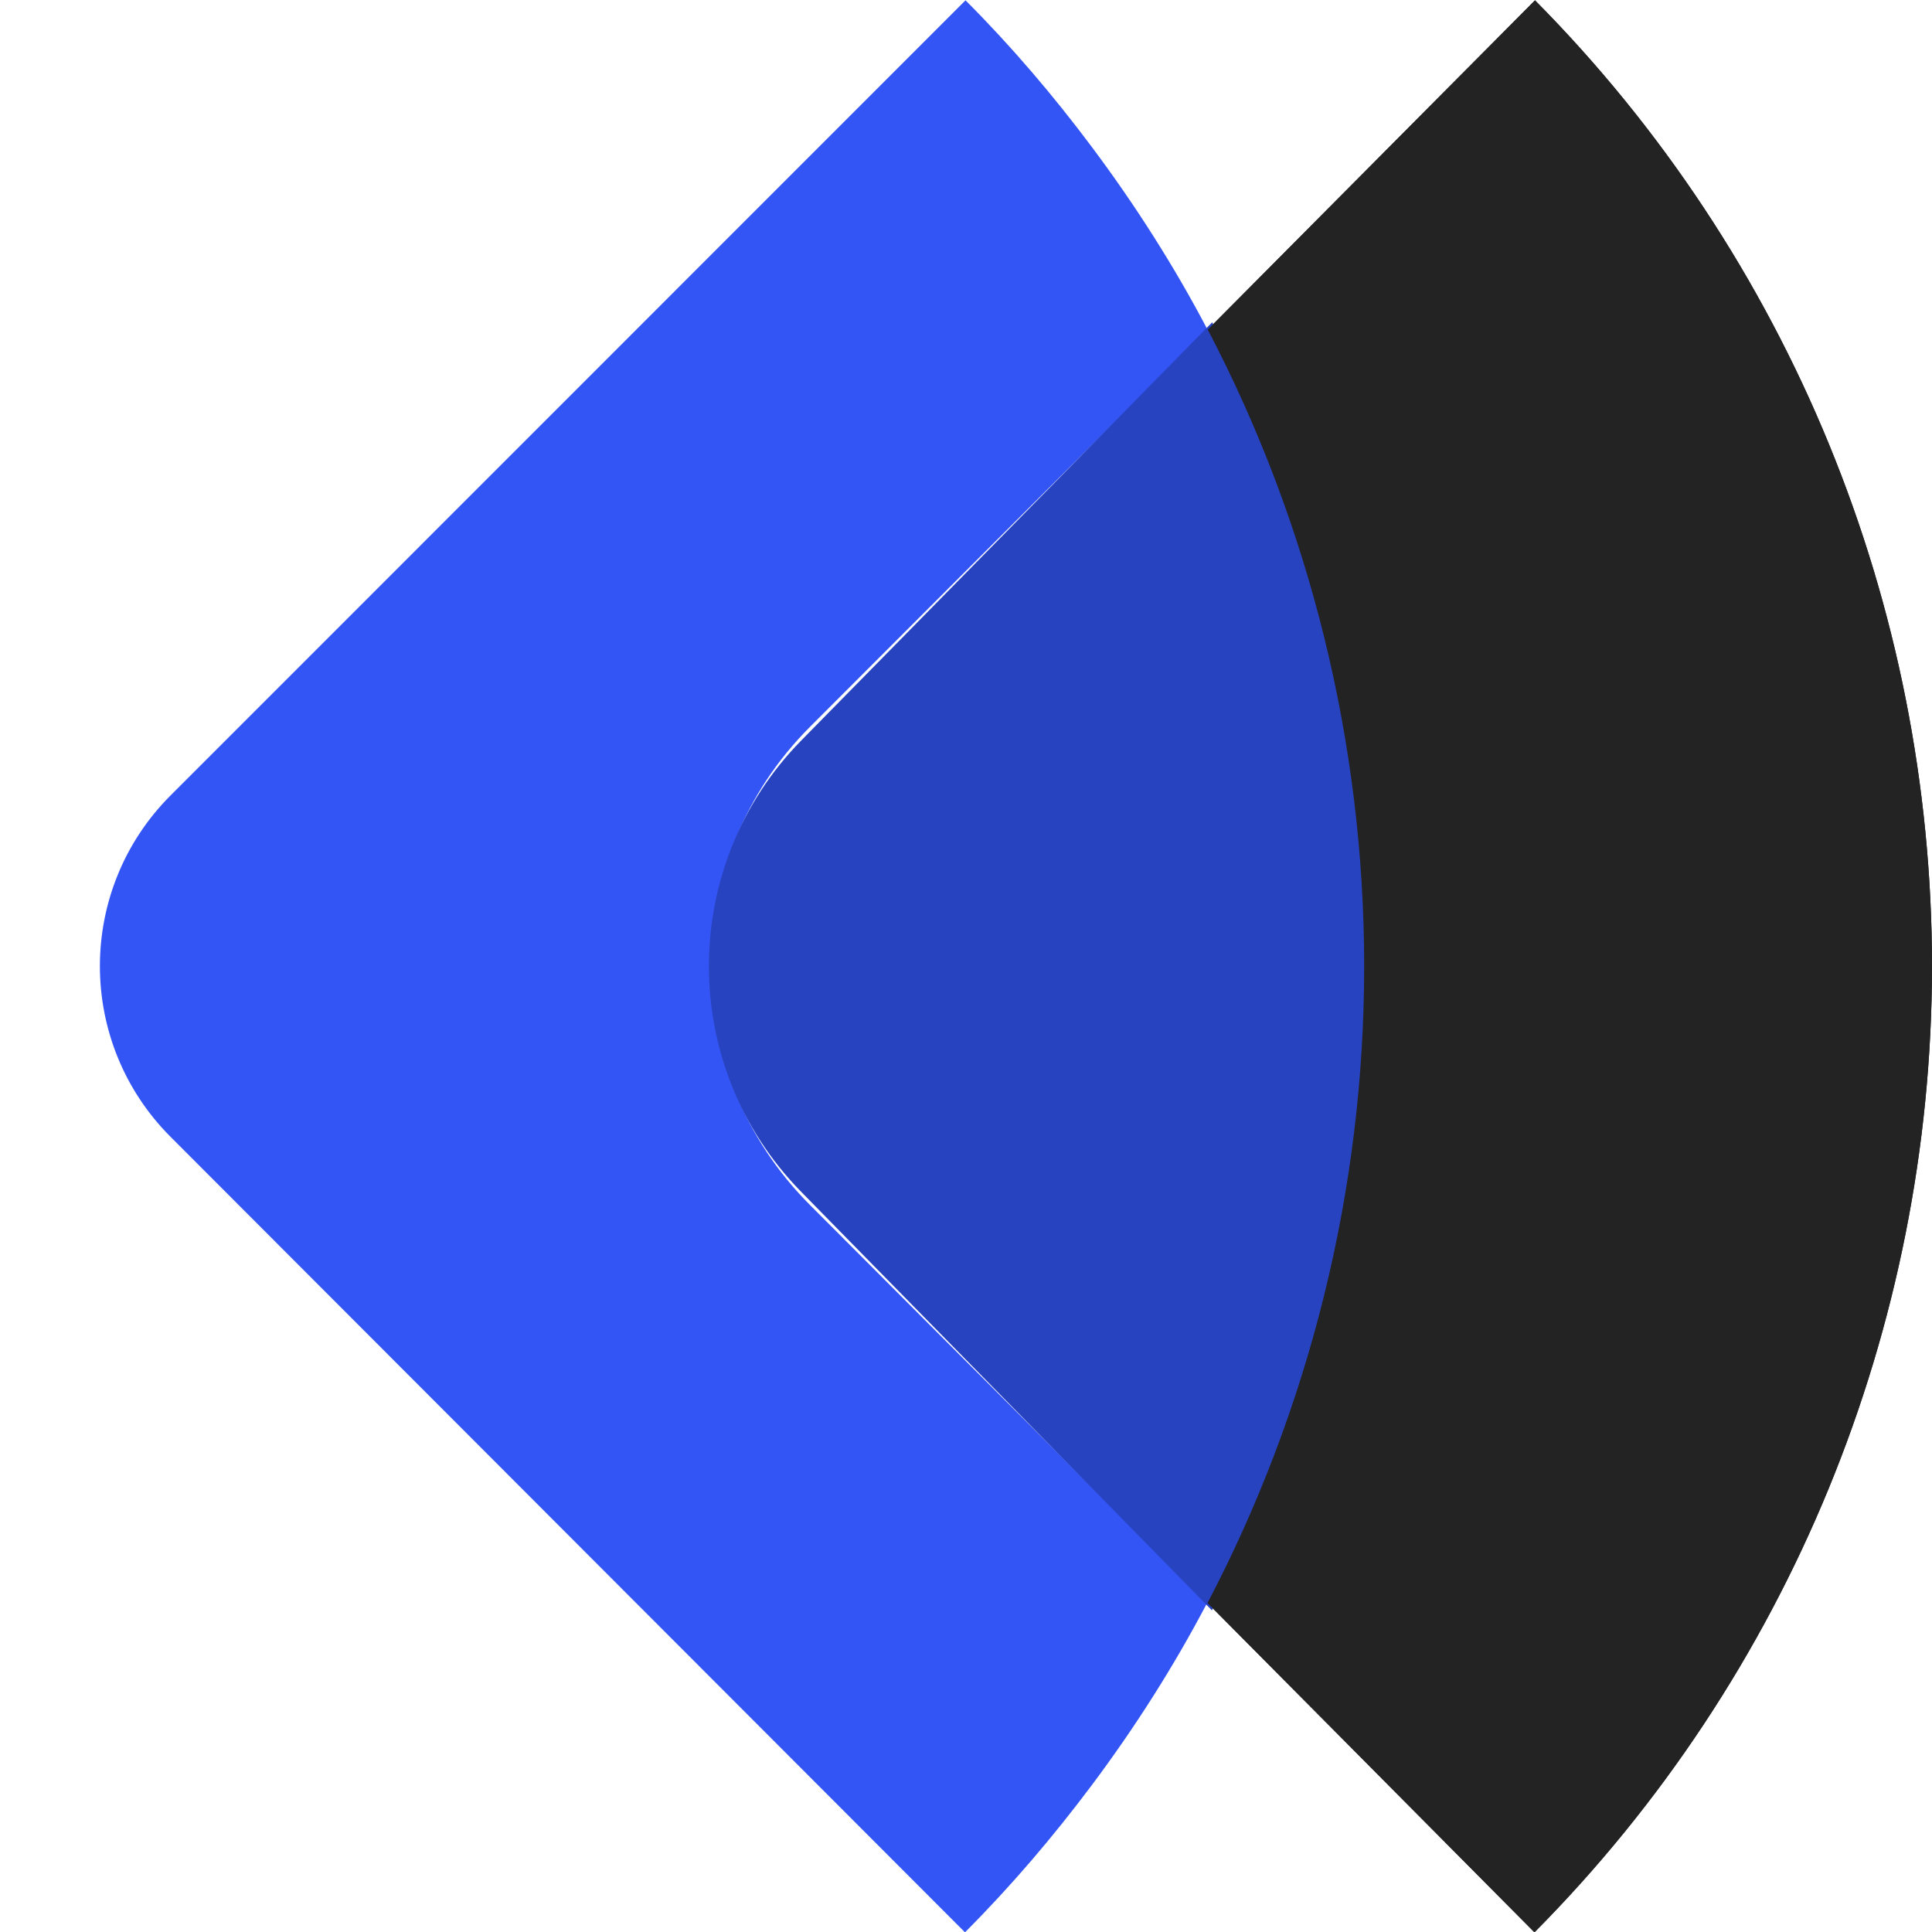 <svg width="120" height="120" viewBox="0 0 120 120" fill="none" xmlns="http://www.w3.org/2000/svg">
<g clip-path="url(#clip0_469_669)">
<path d="M120 60.045C120 37.55 111.133 15.941 95.341 0.02L75.016 20.474C81.343 32.566 84.731 46.13 84.731 60.028C84.731 73.926 81.326 87.49 75 99.565L95.308 120.02C111.1 104.115 119.983 82.506 120 60.011V60.045Z" fill="#232323"/>
<path d="M75 20.471C72.929 16.524 70.508 12.729 67.819 9.133C65.431 5.939 62.826 2.879 59.97 0.02L10.597 49.403C4.743 55.258 4.741 64.75 10.591 70.608L59.937 120.02C62.792 117.16 65.414 114.083 67.819 110.872C70.508 107.277 72.912 103.497 74.983 99.551L50.3 74.835C42.108 66.632 42.113 53.344 50.309 45.147L75 20.454V20.471Z" fill="#3355F5"/>
<path d="M85 60.02C85 45.948 81.614 32.248 75.29 20.02L49.766 45.994C42.123 53.771 42.119 66.238 49.757 74.02L75.273 100.02C81.597 87.791 85 74.091 85 60.036V60.02Z" fill="#2843C0"/>
<path d="M120 60.045C120 37.55 111.133 15.941 95.341 0.02L75.016 20.474C81.343 32.566 84.731 46.13 84.731 60.028C84.731 73.926 81.326 87.49 75 99.565L95.308 120.02C111.1 104.115 119.983 82.506 120 60.011V60.045Z" fill="#232323"/>
</g>
<defs>
<clipPath id="clip0_469_669">
<rect width="120" height="120" fill="white"/>
</clipPath>
</defs>
</svg>
